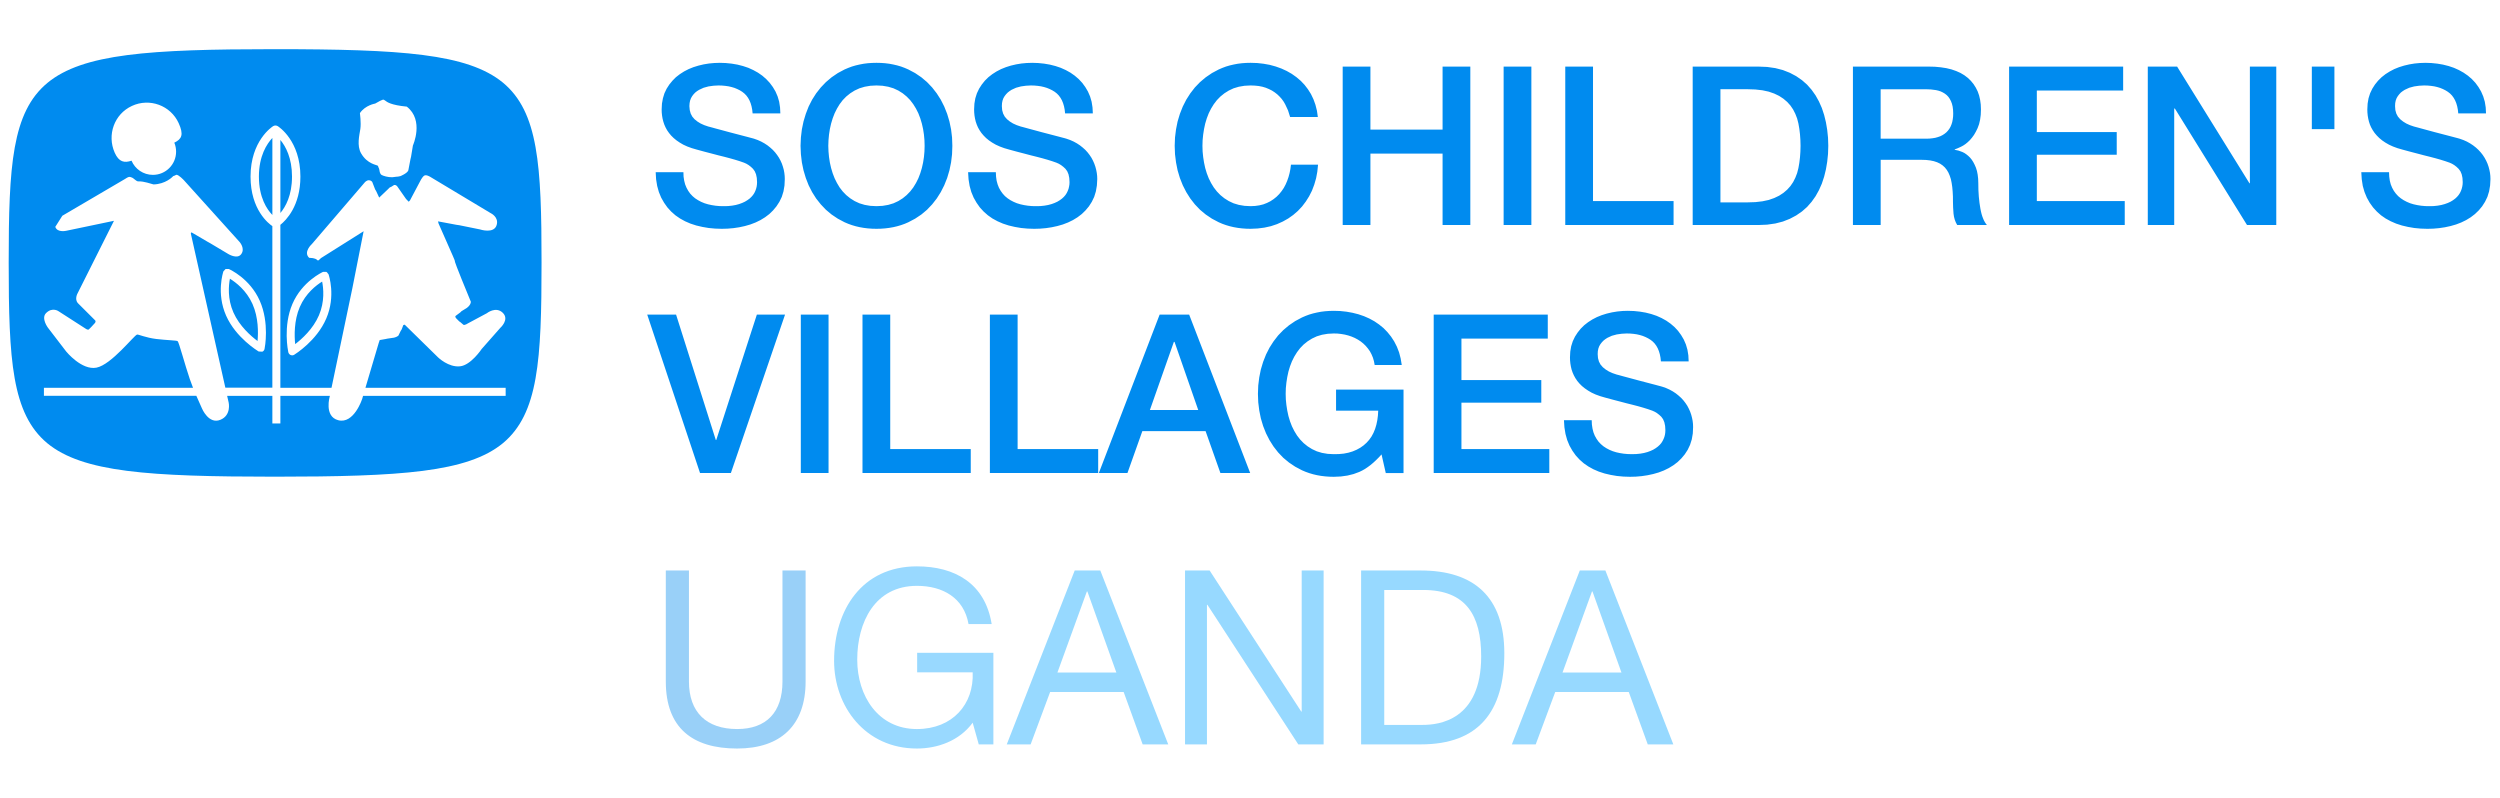 <?xml version="1.0" encoding="UTF-8" standalone="no"?><!DOCTYPE svg PUBLIC "-//W3C//DTD SVG 1.1//EN" "http://www.w3.org/Graphics/SVG/1.1/DTD/svg11.dtd"><svg width="100%" height="100%" viewBox="0 0 2455 784" version="1.1" xmlns="http://www.w3.org/2000/svg" xmlns:xlink="http://www.w3.org/1999/xlink" xml:space="preserve" xmlns:serif="http://www.serif.com/" style="fill-rule:evenodd;clip-rule:evenodd;stroke-linejoin:round;stroke-miterlimit:2;"><path d="M275.34,137.446l0,71.709c5.101,-6.114 11.412,-17.282 11.412,-35.808c0,-18.166 -6.205,-29.592 -11.412,-35.901m-22.424,197.429c0.732,-8.106 0.988,-22.981 -4.958,-36.357c-6.018,-13.466 -16.426,-21.272 -22.192,-24.819c-1.246,6.653 -2.504,19.662 3.461,33.141c5.96,13.42 17.178,23.178 23.689,28.035m14.555,-123.772l0,-75.652c-5.415,5.807 -13.223,17.623 -13.223,37.944c0,20.631 7.914,32.251 13.223,37.708m45.73,98.541c5.81,-13.528 4.451,-26.487 3.155,-33.141c-5.76,3.551 -16.131,11.451 -21.985,25.028c-5.759,13.422 -5.309,28.293 -4.513,36.397c6.46,-4.894 17.57,-14.818 23.343,-28.284m180.712,-228.481c-34.848,-28.626 -100.2,-32.83 -224.139,-32.885c-123.218,0.055 -188.363,4.409 -223.218,33.143c-34.756,28.847 -38.019,81.321 -38.019,176.351c0,95.774 3.106,148.403 37.811,177.402c34.756,28.677 99.951,32.885 223.426,32.936c123.939,-0.051 189.291,-4.259 224.139,-32.936c34.795,-28.999 37.894,-81.628 37.894,-177.402c0,-95.337 -3.099,-147.763 -37.894,-176.609m-140.464,29.901c5.252,-7.813 14.973,-9.359 14.973,-9.359c15.782,-8.86 0,0 31.05,2.997c17.236,13.362 6.018,38.158 6.018,38.158c-3.413,21.631 0,0 -4.516,24.483c-1.107,2.912 -7.755,5.602 -7.755,5.602c-3.812,0.956 0,0 -8.014,1.099c-4.257,0.15 -8.915,-1.357 -10.371,-2.199c-1.955,-1.008 -2.211,-4.601 -2.211,-4.601c-0.602,-3.309 0,0 -1.497,-4.407c-0.951,-1.05 -10.36,-1.5 -16.576,-12.365c-4.258,-7.509 -1.652,-17.626 -0.695,-23.796c0.9,-6.2 -0.406,-15.612 -0.406,-15.612m-223.883,-7.056c17.333,-8.062 37.968,-0.492 45.873,16.858c5.208,11.43 3.055,15.683 -4.257,19.234c1.147,2.704 1.747,5.711 1.747,8.826c0,12.559 -10.153,22.78 -22.767,22.78c-9.416,0 -17.529,-5.71 -20.99,-13.922c-7.012,2.362 -12.37,1.446 -16.528,-7.864c-7.707,-17.485 -0.452,-37.901 16.922,-45.912m366.996,284.703l-140.017,0l-0.943,3.228c0,0 -8.069,24.696 -23.427,20.699c-14.216,-3.71 -8.307,-23.583 -8.307,-23.583l0.051,-0.344l-48.579,0l0,27.13l-7.869,0l0,-27.13l-44.417,0l1.516,6.638c0,0 2.797,12.43 -8.163,16.888c-11.475,4.705 -18.03,-11.078 -18.03,-11.078c-2.51,-5.408 0,0 -5.565,-12.501l-149.669,0l0,-7.868l146.413,0c-1.05,-2.799 -2.153,-5.711 -3.154,-8.515c-4.601,-13.369 -10.718,-36.588 -11.976,-37.296c-1.289,-0.796 -10.341,-0.847 -20.858,-2.104c-10.575,-1.297 -17.679,-4.65 -18.937,-4.357c-2.963,0.702 -25.192,29.59 -39.823,32.488c-14.548,2.905 -29.779,-15.824 -29.779,-15.824l-17.972,-23.424c0,0 -6.913,-9.216 -1.809,-14.318c6.359,-6.359 12.524,-1.654 12.524,-1.654c24.334,15.769 0,0 26.99,17.372c2.009,1.154 2.598,0.199 2.598,0.199c3.95,-3.803 0,0 5.847,-6.161c1.359,-1.744 0.157,-2.695 0.157,-2.695c-12.001,-11.92 0,0 -16.708,-16.678c-3.909,-4.061 -0.309,-10.062 -0.309,-10.062l35.591,-70.95l-46.653,9.753c0,0 -8.964,2.204 -10.974,-3.793l6.913,-10.912l61.637,-36.165c0,0 2.654,-1.849 3.962,-2.001c1.246,-0.189 3.657,1.101 3.657,1.101c8.514,6.723 0,0 20.333,6.308c11.818,-0.344 18.523,-7.409 18.523,-7.409c1.659,-1.654 0,0 3.801,-2.056c2.203,-0.332 7.462,5.309 7.462,5.309l54.689,60.641c0,0 5.895,6.557 1.451,12.173c-3.961,4.998 -12.577,-0.36 -12.577,-0.36c-34.505,-20.681 0,0 -35.758,-21.064c-1.296,-0.366 -0.899,1.383 -0.899,1.383l33.81,150.976l46.156,0l0,-158.669c-3.35,-2.252 -21.424,-15.831 -21.424,-48.631c0,-35.291 21.374,-49.022 22.23,-49.557c1.347,-0.817 3.101,-0.817 4.446,0c0.914,0.535 22.299,14.266 22.299,49.557c0,28.9 -14.08,42.918 -19.682,47.373l0,160.07l50.22,0l20.526,-98.041l11.011,-55.732l-41.842,26.35c-5.722,5.457 0,0 -11.668,-0.258c-6.011,-5.709 2.704,-13.514 2.704,-13.514l52.015,-60.641c0,0 1.908,-2.203 4.1,-1.996c3.067,0.291 3.411,2.303 3.411,2.303c5.703,14.717 0,0 6.569,14.717l8.562,-8.166c3.944,-3.948 0,0 6.099,-4.204c2.21,-0.298 3.26,1.601 3.26,1.601l8.459,12.125l2.616,2.7l1.246,-1.297l9.765,-18.436c0,0 2.054,-4.349 4.107,-5.81c2.036,-1.499 6.253,1.258 6.253,1.258l59.148,35.504c0,0 8.163,3.754 5.858,11.622c-2.602,9.003 -16.389,4.356 -16.389,4.356c-40.702,-8.417 0,0 -41.203,-7.916l0.501,2.058c32.052,72.592 0,0 31.745,76.946c-0.194,3.56 -4.209,6.156 -4.209,6.156c-10.909,6.662 0,0 -11.011,7.864c-0.205,1.257 0.796,2.203 0.796,2.203c5.716,6.018 0,0 7.218,6.415c1.497,0.45 4.356,-1.498 4.356,-1.498l18.526,-9.924c0,0 8.807,-7.106 15.681,-0.399c6.797,6.664 -2.51,14.82 -2.51,14.82l-18.236,20.682c0,0 -10.611,15.976 -21.278,17.026c-11.325,1.204 -21.491,-8.72 -21.491,-8.72c-32.179,-31.438 0,0 -32.837,-32.19l-1.356,0.404c-3.394,9.118 0,0 -4.846,10.411c-1.564,1.361 -4.308,1.961 -4.308,1.961c-13.32,1.896 0,0 -14.029,2.346l-1.045,3.106l-12.977,43.808l137.705,0l0,7.873Zm-241.467,-93.398c9.67,21.744 4.963,46.214 4.718,47.216c-0.205,1.306 -1.05,2.307 -2.203,2.812l-3.655,-0.207c-0.845,-0.605 -22.229,-13.362 -31.895,-35.149c-9.76,-22.031 -2.949,-42.649 -2.656,-43.551l2.155,-2.303l3.099,0c0.914,0.397 20.695,9.215 30.437,31.182m62.207,-28.379l3.154,0c1.809,1.299 0,0 2.155,2.349c0.293,0.805 7.312,21.373 -2.204,43.467c-9.358,21.931 -30.549,34.989 -31.452,35.586c-1.052,0.709 -2.397,0.759 -3.599,0.259c-1.158,-0.552 -2.003,-1.606 -2.259,-2.861c-0.208,-1.002 -5.309,-25.375 4.049,-47.258c9.528,-22.132 29.348,-31.14 30.156,-31.542" style="fill:#008bef;fill-rule:nonzero;"/><path d="M706.622,61.691l6.009,0.207l5.86,0.586l5.653,0.965l5.464,1.396l5.259,1.753l4.859,2.209l4.601,2.549l4.243,2.949l3.858,3.362l3.461,3.699l3.055,4.107l2.605,4.407l2.095,4.861l1.505,5.157l0.856,5.566l0.295,5.907l-27.231,0l-0.395,-3.604l-0.658,-3.358l-0.895,-3.057l-1.151,-2.801l-1.396,-2.497l-1.659,-2.263l-1.911,-1.959l-2.152,-1.696l-2.347,-1.461l-2.55,-1.243l-2.653,-1.103l-2.861,-0.856l-3,-0.695l-3.166,-0.454l-3.295,-0.303l-3.461,-0.099l-4.857,0.256l-4.963,0.695l-4.758,1.301l-4.347,2.003l-2.014,1.255l-1.791,1.398l-1.652,1.703l-1.417,1.862l-1.188,2.052l-0.863,2.346l-0.496,2.559l-0.194,2.85l0.344,3.915l0.953,3.448l1.601,3.011l2.204,2.538l2.755,2.208l3.156,1.945l3.549,1.606l3.962,1.357l0.745,0.194l1.41,0.36l2.051,0.549l2.656,0.743l6.359,1.705l7.063,1.915l14.474,3.793l3.311,0.856l2.742,0.746l2.309,0.602l1.809,0.501l3.651,1.305l3.438,1.546l3.204,1.763l2.961,1.948l2.704,2.152l2.504,2.259l2.254,2.446l2.003,2.605l1.802,2.705l1.553,2.861l1.296,2.912l1.016,2.997l0.844,3.05l0.552,3.016l0.343,3.036l0.107,3.053l-0.296,6.309l-1.001,5.809l-1.652,5.358l-2.361,4.857l-2.898,4.463l-3.304,3.957l-3.708,3.604l-4.167,3.154l-4.502,2.76l-4.797,2.342l-5.113,1.961l-5.397,1.555l-5.565,1.207l-5.653,0.842l-5.723,0.496l-5.701,0.16l-6.562,-0.208l-6.36,-0.6l-6.204,-1.055l-5.965,-1.396l-5.704,-1.857l-5.309,-2.298l-4.908,-2.704l-4.568,-3.155l-4.14,-3.664l-3.705,-4.056l-3.256,-4.601l-2.861,-5.012l-2.291,-5.56l-1.652,-5.953l-1.053,-6.512l-0.399,-6.95l27.232,0l0.136,4.294l0.609,4.001l0.944,3.655l1.359,3.309l1.659,3.011l1.947,2.748l2.31,2.462l2.547,2.153l2.862,1.844l2.999,1.603l3.254,1.357l3.449,1.054l3.62,0.794l3.754,0.6l3.895,0.365l4.068,0.09l4.308,-0.09l4.001,-0.416l3.648,-0.648l3.313,-0.902l3.012,-1.103l2.69,-1.244l2.411,-1.46l2.153,-1.551l1.809,-1.703l1.553,-1.797l1.297,-1.961l0.994,-2.052l0.759,-2.104l0.549,-2.153l0.296,-2.155l0.106,-2.204l-0.245,-4.155l-0.757,-3.6l-1.257,-2.983l-1.742,-2.416l-2.065,-1.947l-2.142,-1.655l-2.254,-1.361l-2.36,-1.05l-4.306,-1.5l-4.658,-1.446l-5.014,-1.41l-5.31,-1.403l-5.853,-1.447l-6.466,-1.707l-7.1,-1.853l-7.718,-2.104l-4.808,-1.401l-4.414,-1.606l-3.944,-1.802l-3.518,-2.051l-3.148,-2.153l-2.799,-2.298l-2.496,-2.462l-2.104,-2.545l-1.846,-2.656l-1.516,-2.762l-1.239,-2.803l-0.965,-2.901l-0.745,-2.949l-0.494,-2.946l-0.314,-3.051l-0.087,-3.015l0.295,-5.706l0.951,-5.259l1.497,-4.908l2.153,-4.511l2.653,-4.109l3.069,-3.754l3.378,-3.408l3.865,-3.002l4.151,-2.654l4.463,-2.307l4.707,-1.897l5.016,-1.55l5.101,-1.209l5.164,-0.847l5.201,-0.482l5.21,-0.166Zm154.08,22.231l-6.015,0.307l-5.566,0.951l-5.152,1.55l-4.758,2.204l-4.305,2.704l-3.907,3.159l-3.449,3.546l-3.055,4.015l-2.605,4.303l-2.292,4.601l-1.908,4.954l-1.553,5.155l-1.209,5.36l-0.844,5.462l-0.501,5.461l-0.201,5.552l0.201,5.517l0.501,5.457l0.844,5.452l1.209,5.36l1.553,5.164l1.908,4.951l2.292,4.601l2.605,4.354l3.055,3.953l3.449,3.56l3.907,3.159l4.305,2.704l4.758,2.204l5.152,1.55l5.566,0.951l6.015,0.298l5.997,-0.298l5.568,-0.951l5.15,-1.55l4.758,-2.204l4.307,-2.704l3.863,-3.159l3.463,-3.56l3.048,-3.953l2.654,-4.354l2.31,-4.601l1.896,-4.951l1.553,-5.164l1.202,-5.36l0.845,-5.452l0.5,-5.457l0.157,-5.517l-0.157,-5.552l-0.5,-5.461l-0.845,-5.462l-1.202,-5.36l-1.553,-5.155l-1.896,-4.954l-2.31,-4.601l-2.654,-4.303l-3.048,-4.015l-3.463,-3.546l-3.863,-3.159l-4.307,-2.704l-4.758,-2.204l-5.15,-1.55l-5.568,-0.951l-5.997,-0.307Zm0,-22.231l4.308,0.099l4.158,0.293l4.1,0.514l3.962,0.748l3.844,0.893l3.756,1.103l3.618,1.352l3.501,1.509l6.666,3.546l6.153,4.161l5.554,4.704l5.044,5.273l4.513,5.805l3.953,6.2l3.41,6.726l2.861,7.201l2.241,7.504l1.604,7.718l0.962,7.958l0.295,8.208l-0.295,8.269l-0.962,8.014l-1.604,7.755l-2.241,7.55l-2.861,7.169l-3.41,6.7l-3.953,6.265l-4.513,5.764l-5.044,5.309l-5.554,4.656l-6.153,4.1l-6.666,3.51l-3.501,1.507l-3.618,1.292l-3.756,1.105l-3.844,0.905l-3.962,0.694l-4.1,0.505l-4.158,0.307l-4.308,0.1l-4.305,-0.1l-4.207,-0.307l-4.063,-0.505l-3.95,-0.694l-3.856,-0.905l-3.763,-1.105l-3.6,-1.292l-3.562,-1.507l-6.641,-3.51l-6.117,-4.1l-5.565,-4.656l-5.051,-5.309l-4.564,-5.764l-3.95,-6.265l-3.413,-6.7l-2.792,-7.169l-2.254,-7.55l-1.602,-7.755l-0.953,-8.014l-0.355,-8.269l0.355,-8.208l0.953,-7.958l1.602,-7.718l2.254,-7.504l2.792,-7.201l3.413,-6.726l3.95,-6.2l4.564,-5.805l5.051,-5.273l5.565,-4.704l6.117,-4.161l6.641,-3.546l3.562,-1.509l3.6,-1.352l3.763,-1.103l3.856,-0.893l3.95,-0.748l4.063,-0.514l4.207,-0.293l4.305,-0.099Zm152.774,0l5.997,0.207l5.81,0.586l5.667,0.965l5.514,1.396l5.204,1.753l4.912,2.209l4.601,2.549l4.206,2.949l3.909,3.362l3.447,3.699l3.018,4.107l2.598,4.407l2.105,4.861l1.502,5.157l0.881,5.566l0.321,5.907l-27.246,0l-0.394,-3.604l-0.656,-3.358l-0.909,-3.057l-1.139,-2.801l-1.415,-2.497l-1.652,-2.263l-1.897,-1.959l-2.152,-1.696l-2.412,-1.461l-2.496,-1.243l-2.711,-1.103l-2.806,-0.856l-2.997,-0.695l-3.157,-0.454l-3.311,-0.303l-3.443,-0.099l-4.864,0.256l-4.958,0.695l-4.809,1.301l-4.363,2.003l-1.934,1.255l-1.809,1.398l-1.654,1.703l-1.447,1.862l-1.206,2.052l-0.845,2.346l-0.501,2.559l-0.15,2.85l0.293,3.915l0.965,3.448l1.601,3.011l2.243,2.538l2.741,2.208l3.157,1.945l3.56,1.606l3.95,1.357l0.759,0.194l1.396,0.36l2.015,0.549l2.706,0.743l6.302,1.705l7.056,1.915l14.525,3.793l3.253,0.856l2.81,0.746l2.31,0.602l1.742,0.501l3.706,1.305l3.461,1.546l3.205,1.763l2.949,1.948l2.706,2.152l2.515,2.259l2.243,2.446l2.007,2.605l1.798,2.705l1.516,2.861l1.283,2.912l1.052,2.997l0.807,3.05l0.586,3.016l0.358,3.036l0.106,3.053l-0.362,6.309l-1.001,5.809l-1.652,5.358l-2.331,4.857l-2.859,4.463l-3.313,3.957l-3.706,3.604l-4.151,3.154l-4.513,2.76l-4.806,2.342l-5.104,1.961l-5.409,1.555l-5.602,1.207l-5.616,0.842l-5.709,0.496l-5.754,0.16l-6.565,-0.208l-6.361,-0.6l-6.168,-1.055l-5.946,-1.396l-5.701,-1.857l-5.31,-2.298l-4.963,-2.704l-4.504,-3.155l-4.149,-3.664l-3.719,-4.056l-3.242,-4.601l-2.861,-5.012l-2.31,-5.56l-1.654,-5.953l-1.05,-6.512l-0.445,-6.95l27.245,0l0.199,4.294l0.558,4.001l0.994,3.655l1.297,3.309l1.703,3.011l1.966,2.748l2.24,2.462l2.605,2.153l2.792,1.844l3.053,1.603l3.207,1.357l3.461,1.054l3.6,0.794l3.807,0.6l3.911,0.365l4.052,0.09l4.305,-0.09l3.964,-0.416l3.655,-0.648l3.362,-0.902l3,-1.103l2.704,-1.244l2.397,-1.46l2.116,-1.551l1.846,-1.703l1.548,-1.797l1.258,-1.961l1.001,-2.052l0.794,-2.104l0.503,-2.153l0.355,-2.155l0.107,-2.204l-0.257,-4.155l-0.745,-3.6l-1.257,-2.983l-1.759,-2.416l-2.097,-1.947l-2.155,-1.655l-2.259,-1.361l-2.349,-1.05l-4.305,-1.5l-4.652,-1.446l-4.963,-1.41l-5.36,-1.403l-5.81,-1.447l-6.459,-1.707l-7.113,-1.853l-7.744,-2.104l-4.806,-1.401l-4.366,-1.606l-3.962,-1.802l-3.548,-2.051l-3.157,-2.153l-2.803,-2.298l-2.448,-2.462l-2.153,-2.545l-1.809,-2.656l-1.553,-2.762l-1.209,-2.803l-0.995,-2.901l-0.708,-2.949l-0.501,-2.946l-0.295,-3.051l-0.099,-3.015l0.295,-5.706l0.907,-5.259l1.553,-4.908l2.153,-4.511l2.655,-4.109l2.998,-3.754l3.463,-3.408l3.86,-3.002l4.151,-2.654l4.451,-2.307l4.721,-1.897l4.933,-1.55l5.164,-1.209l5.16,-0.847l5.152,-0.482l5.27,-0.166Zm214.619,0l6.467,0.207l6.239,0.699l6.066,1.089l5.861,1.606l5.598,2.001l5.256,2.411l4.908,2.804l4.608,3.262l4.22,3.6l3.756,3.948l3.344,4.358l2.96,4.71l2.448,5.115l1.952,5.406l1.458,5.81l0.898,6.152l-27.245,0l-2.047,-6.507l-2.762,-5.9l-1.601,-2.757l-1.842,-2.566l-2.116,-2.342l-2.247,-2.155l-2.51,-1.948l-2.705,-1.76l-2.898,-1.447l-3.156,-1.313l-3.304,-0.994l-3.593,-0.709l-3.858,-0.397l-4.155,-0.152l-5.96,0.307l-5.617,0.951l-5.152,1.55l-4.707,2.204l-4.306,2.704l-3.913,3.159l-3.449,3.546l-3.062,4.015l-2.654,4.303l-2.298,4.601l-1.91,4.954l-1.551,5.155l-1.151,5.36l-0.847,5.462l-0.549,5.461l-0.157,5.552l0.157,5.517l0.549,5.457l0.847,5.452l1.151,5.36l1.551,5.164l1.91,4.951l2.298,4.601l2.654,4.354l3.062,3.953l3.449,3.56l3.913,3.159l4.306,2.704l4.707,2.204l5.152,1.55l5.617,0.951l5.96,0.298l4.45,-0.199l4.156,-0.6l3.895,-0.95l3.618,-1.41l3.392,-1.698l3.105,-2.056l2.862,-2.298l2.653,-2.656l2.356,-2.91l2.102,-3.096l1.797,-3.362l1.553,-3.602l1.309,-3.759l1.052,-3.897l0.807,-4.052l0.538,-4.204l26.599,0l-0.701,6.86l-1.209,6.498l-1.795,6.204l-2.255,5.967l-2.81,5.554l-3.256,5.164l-3.65,4.809l-4.156,4.411l-4.564,3.944l-4.896,3.461l-5.321,2.997l-5.708,2.554l-6.011,2.005l-6.361,1.408l-6.59,0.847l-6.961,0.307l-4.308,-0.1l-4.151,-0.307l-4.119,-0.505l-3.95,-0.694l-3.856,-0.905l-3.756,-1.105l-3.604,-1.292l-3.515,-1.507l-6.654,-3.51l-6.117,-4.1l-5.595,-4.656l-5.072,-5.309l-4.495,-5.764l-3.961,-6.265l-3.413,-6.7l-2.847,-7.169l-2.255,-7.55l-1.541,-7.755l-0.994,-8.014l-0.312,-8.269l0.312,-8.208l0.994,-7.958l1.541,-7.718l2.255,-7.504l2.847,-7.201l3.413,-6.726l3.961,-6.2l4.495,-5.805l5.072,-5.273l5.595,-4.704l6.117,-4.161l6.654,-3.546l3.515,-1.509l3.604,-1.352l3.756,-1.103l3.856,-0.893l3.95,-0.748l4.119,-0.514l4.151,-0.293l4.308,-0.099Zm90.426,3.703l27.234,0l0,61.886l70.857,0l0,-61.886l27.246,0l0,155.577l-27.246,0l0,-70.153l-70.857,0l0,70.153l-27.234,0l0,-155.577Zm158.046,0l27.239,0l0,155.568l-27.239,0l0,-155.568Zm60.523,0l27.245,0l0,132.044l79.115,0l0,23.533l-106.36,0l0,-155.577Zm152.379,22.231l0,111.108l26.793,0l7.564,-0.245l6.896,-0.805l6.104,-1.299l5.461,-1.906l4.809,-2.298l4.204,-2.755l3.705,-3.159l3.208,-3.56l2.653,-3.897l2.153,-4.26l1.76,-4.552l1.253,-4.906l0.9,-5.152l0.653,-5.418l0.397,-5.556l0.152,-5.759l-0.152,-5.808l-0.397,-5.549l-0.653,-5.416l-0.9,-5.166l-1.253,-4.908l-1.76,-4.541l-2.153,-4.254l-2.653,-3.911l-3.208,-3.554l-3.705,-3.154l-4.204,-2.757l-4.809,-2.303l-5.461,-1.897l-6.104,-1.313l-6.896,-0.791l-7.564,-0.259l-26.793,0Zm-27.246,-22.231l64.501,0l8.599,0.348l8.065,1.149l7.411,1.916l6.862,2.695l6.216,3.304l5.653,3.911l5.065,4.458l4.4,5.002l3.907,5.515l3.313,5.957l2.847,6.412l2.255,6.86l1.751,7.158l1.257,7.457l0.796,7.707l0.257,7.963l-0.257,7.914l-0.796,7.711l-1.257,7.462l-1.751,7.158l-2.255,6.857l-2.847,6.41l-3.313,5.962l-3.907,5.501l-4.4,5.017l-5.065,4.457l-5.653,3.898l-6.216,3.304l-6.862,2.704l-7.411,1.906l-8.065,1.149l-8.599,0.355l-64.501,0l0,-155.577Zm184.572,22.231l0,48.569l44.678,0l3.14,-0.09l2.951,-0.312l2.804,-0.445l2.554,-0.709l2.411,-0.842l2.204,-1.105l1.947,-1.255l1.809,-1.452l1.553,-1.654l1.394,-1.839l1.151,-2.014l0.953,-2.245l0.757,-2.416l0.501,-2.654l0.346,-2.794l0.097,-2.997l-0.148,-3.51l-0.401,-3.209l-0.702,-2.848l-0.953,-2.51l-1.2,-2.245l-1.345,-1.959l-1.603,-1.691l-1.812,-1.415l-2.003,-1.204l-2.102,-0.999l-2.252,-0.743l-2.399,-0.556l-4.963,-0.649l-5.139,-0.208l-44.228,0Zm-27.245,-22.231l74.32,0l6.203,0.154l5.81,0.55l5.459,0.842l5.002,1.209l4.613,1.604l4.257,1.896l3.793,2.259l3.413,2.601l2.999,2.911l2.617,3.203l2.19,3.447l1.859,3.711l1.403,4.01l0.995,4.308l0.607,4.501l0.2,4.86l-0.2,5.309l-0.644,4.843l-1.015,4.359l-1.447,3.911l-1.701,3.447l-1.797,3.106l-2.014,2.757l-2.098,2.462l-2.162,2.051l-2.15,1.761l-2.155,1.442l-2.142,1.154l-1.959,0.902l-1.703,0.757l-1.402,0.549l-1.152,0.397l0,0.45l3.655,0.759l3.858,1.396l2.003,0.997l1.908,1.306l1.848,1.499l1.802,1.749l1.659,2.061l1.495,2.346l1.348,2.605l1.258,2.912l1.001,3.254l0.701,3.602l0.453,3.996l0.154,4.402l0.102,6.717l0.394,6.412l0.656,6.053l0.897,5.768l0.549,2.704l0.609,2.502l0.7,2.302l0.796,2.105l0.807,1.896l0.951,1.708l0.946,1.497l1.05,1.306l-29.189,0l-1.359,-2.559l-1.052,-2.704l-0.745,-2.847l-0.457,-3.011l-0.399,-5.953l-0.159,-5.815l-0.035,-5.159l-0.258,-4.758l-0.395,-4.458l-0.6,-4.056l-0.759,-3.699l-1.101,-3.362l-1.296,-3.034l-1.602,-2.714l-1.91,-2.402l-2.248,-2.053l-2.51,-1.691l-2.847,-1.366l-3.208,-1.05l-3.611,-0.752l-4.044,-0.45l-4.507,-0.141l-40.063,0l0,64.034l-27.245,0l0,-155.577Zm153.387,0l112.001,0l0,23.54l-84.771,0l0,40.762l78.464,0l0,22.229l-78.464,0l0,45.513l86.333,0l0,23.533l-113.563,0l0,-155.577Zm136.196,0l28.796,0l71.051,114.607l0.408,0l0,-114.607l25.924,0l0,155.577l-28.729,0l-70.865,-114.409l-0.637,0l0,114.409l-25.948,0l0,-155.577Zm161.092,0l22.171,0l0,61.434l-22.171,0l0,-61.434Zm111.312,-3.703l6.048,0.207l5.808,0.586l5.653,0.965l5.517,1.396l5.2,1.753l4.915,2.209l4.564,2.549l4.257,2.949l3.895,3.362l3.461,3.699l3.004,4.107l2.599,4.407l2.102,4.861l1.518,5.157l0.893,5.566l0.293,5.907l-27.241,0l-0.395,-3.604l-0.657,-3.358l-0.896,-3.057l-1.153,-2.801l-1.403,-2.497l-1.65,-2.263l-1.91,-1.959l-2.192,-1.696l-2.359,-1.461l-2.498,-1.243l-2.705,-1.103l-2.812,-0.856l-2.998,-0.695l-3.156,-0.454l-3.293,-0.303l-3.461,-0.099l-4.857,0.256l-4.952,0.695l-4.808,1.301l-4.356,2.003l-1.966,1.255l-1.849,1.398l-1.601,1.703l-1.447,1.862l-1.206,2.052l-0.859,2.346l-0.5,2.559l-0.139,2.85l0.293,3.915l0.953,3.448l1.604,3.011l2.252,2.538l2.755,2.208l3.156,1.945l3.549,1.606l3.964,1.357l0.757,0.194l1.345,0.36l2.051,0.549l2.705,0.743l13.359,3.62l14.525,3.793l3.254,0.856l2.812,0.746l2.296,0.602l1.754,0.501l3.705,1.305l3.462,1.546l3.158,1.763l2.947,1.948l2.753,2.152l2.45,2.259l2.259,2.446l2.054,2.605l1.753,2.705l1.553,2.861l1.306,2.912l1.052,2.997l0.796,3.05l0.602,3.016l0.344,3.036l0.106,3.053l-0.35,6.309l-0.995,5.809l-1.661,5.358l-2.351,4.857l-2.85,4.463l-3.311,3.957l-3.757,3.604l-4.111,3.154l-4.504,2.76l-4.807,2.342l-5.113,1.961l-5.397,1.555l-5.616,1.207l-5.653,0.842l-5.671,0.496l-5.741,0.16l-6.567,-0.208l-6.355,-0.6l-6.16,-1.055l-5.96,-1.396l-5.702,-1.857l-5.307,-2.298l-4.967,-2.704l-4.562,-3.155l-4.103,-3.664l-3.703,-4.056l-3.306,-4.601l-2.811,-5.012l-2.291,-5.56l-1.71,-5.953l-1.001,-6.512l-0.446,-6.95l27.246,0l0.189,4.294l0.556,4.001l0.944,3.655l1.359,3.309l1.652,3.011l2.005,2.748l2.254,2.462l2.606,2.153l2.808,1.844l3.05,1.603l3.203,1.357l3.463,1.054l3.599,0.794l3.757,0.6l3.95,0.365l4.05,0.09l4.314,-0.09l3.944,-0.416l3.657,-0.648l3.304,-0.902l3.067,-1.103l2.704,-1.244l2.397,-1.46l2.105,-1.551l1.811,-1.703l1.543,-1.797l1.297,-1.961l1.002,-2.052l0.759,-2.104l0.549,-2.153l0.344,-2.155l0.106,-2.204l-0.242,-4.155l-0.757,-3.6l-1.26,-2.983l-1.798,-2.416l-2.046,-1.947l-2.153,-1.655l-2.259,-1.361l-2.363,-1.05l-4.305,-1.5l-4.652,-1.446l-4.965,-1.41l-5.358,-1.403l-5.792,-1.447l-6.467,-1.707l-7.098,-1.853l-7.769,-2.104l-4.806,-1.401l-4.366,-1.606l-3.943,-1.802l-3.569,-2.051l-3.155,-2.153l-2.791,-2.298l-2.46,-2.462l-2.155,-2.545l-1.795,-2.656l-1.565,-2.762l-1.246,-2.803l-0.946,-2.901l-0.708,-2.949l-0.499,-2.946l-0.306,-3.051l-0.088,-3.015l0.293,-5.706l0.895,-5.259l1.553,-4.908l2.153,-4.511l2.619,-4.109l3.048,-3.754l3.449,-3.408l3.812,-3.002l4.202,-2.654l4.412,-2.307l4.702,-1.897l5.014,-1.55l5.157,-1.209l5.166,-0.847l5.153,-0.482l5.207,-0.166Z" style="fill:#008bef;fill-rule:nonzero;"/><path d="M635.569,308.936l28.332,0l39.016,123.124l0.45,0l39.871,-123.124l27.682,0l-53.188,155.573l-30.293,0l-51.87,-155.573Zm150.826,0l27.239,0l0,155.573l-27.239,0l0,-155.573Zm60.574,0l27.243,0l0,132.049l79.067,0l0,23.524l-106.31,0l0,-155.573Zm125.097,0l27.231,0l0,132.049l79.116,0l0,23.524l-106.347,0l0,-155.573Zm180.667,26.8l-23.537,66.884l47.465,0l-23.27,-66.884l-0.658,0Zm-13.971,-26.8l28.986,0l59.938,155.573l-29.246,0l-14.562,-41.155l-62.093,0l-14.632,41.155l-28.087,0l59.696,-155.573Zm171.053,-3.701l6.26,0.192l6.103,0.653l5.909,1.054l5.803,1.456l5.554,1.897l5.259,2.312l4.956,2.704l4.61,3.154l4.306,3.5l3.858,3.962l3.567,4.407l3.099,4.76l2.653,5.197l2.153,5.602l1.553,5.958l1.052,6.361l-26.593,0l-0.701,-3.708l-1.001,-3.447l-1.359,-3.254l-1.602,-3.015l-1.947,-2.744l-2.155,-2.566l-2.361,-2.293l-2.602,-2.091l-2.792,-1.811l-2.968,-1.601l-3.149,-1.348l-3.311,-1.103l-3.394,-0.856l-3.505,-0.6l-3.6,-0.401l-3.655,-0.099l-5.96,0.307l-5.616,0.95l-5.152,1.546l-4.707,2.208l-4.308,2.705l-3.911,3.135l-3.45,3.556l-3.062,4.017l-2.653,4.303l-2.298,4.601l-1.911,4.966l-1.55,5.152l-1.152,5.358l-0.847,5.466l-0.549,5.462l-0.157,5.554l0.157,5.505l0.549,5.455l0.847,5.447l1.152,5.358l1.55,5.169l1.911,4.958l2.298,4.601l2.653,4.363l3.062,3.953l3.45,3.56l3.911,3.159l4.308,2.704l4.707,2.204l5.152,1.548l5.616,0.948l5.96,0.3l5.102,-0.106l4.758,-0.457l4.501,-0.89l4.156,-1.253l3.906,-1.659l3.549,-1.948l3.263,-2.307l2.912,-2.601l2.598,-2.898l2.296,-3.253l1.91,-3.556l1.601,-3.906l1.246,-4.156l0.91,-4.358l0.599,-4.564l0.293,-4.809l-41.392,0l0,-20.672l66.245,0l0,81.917l-17.439,0l-4.151,-18.288l-2.704,2.955l-2.762,2.755l-2.704,2.497l-2.753,2.312l-2.704,1.996l-2.693,1.811l-2.762,1.551l-2.702,1.306l-5.667,2.104l-6.054,1.497l-6.447,0.9l-6.911,0.307l-4.308,-0.104l-4.151,-0.304l-4.118,-0.496l-3.951,-0.695l-3.855,-0.911l-3.757,-1.108l-3.606,-1.294l-3.512,-1.495l-6.654,-3.512l-6.117,-4.11l-5.603,-4.649l-5.064,-5.295l-4.495,-5.764l-3.962,-6.265l-3.412,-6.703l-2.848,-7.169l-2.254,-7.561l-1.553,-7.757l-0.99,-8.012l-0.307,-8.255l0.307,-8.208l0.99,-7.967l1.553,-7.716l2.254,-7.513l2.848,-7.206l3.412,-6.719l3.962,-6.188l4.495,-5.813l5.064,-5.263l5.603,-4.704l6.117,-4.161l6.654,-3.546l3.512,-1.518l3.606,-1.343l3.757,-1.106l3.855,-0.892l3.951,-0.757l4.118,-0.506l4.151,-0.293l4.308,-0.099Zm98.078,3.701l112.021,0l0,23.542l-84.778,0l0,40.758l78.416,0l0,22.218l-78.416,0l0,45.531l86.291,0l0,23.524l-113.534,0l0,-155.573Zm190.684,-3.701l6.017,0.192l5.808,0.602l5.656,0.96l5.507,1.398l5.208,1.756l4.908,2.206l4.608,2.554l4.213,2.947l3.902,3.357l3.447,3.705l2.999,4.105l2.606,4.407l2.102,4.846l1.509,5.159l0.902,5.556l0.293,5.919l-27.232,0l-0.401,-3.607l-0.651,-3.362l-0.902,-3.045l-1.152,-2.808l-1.393,-2.502l-1.655,-2.256l-1.908,-1.948l-2.155,-1.693l-2.397,-1.461l-2.504,-1.243l-2.704,-1.106l-2.806,-0.856l-3.004,-0.694l-3.161,-0.464l-3.3,-0.293l-3.461,-0.099l-4.859,0.258l-4.945,0.692l-4.806,1.304l-4.366,2.001l-1.956,1.252l-1.8,1.401l-1.652,1.691l-1.447,1.86l-1.207,2.051l-0.858,2.349l-0.501,2.564l-0.143,2.847l0.296,3.904l0.95,3.452l1.602,3.016l2.254,2.549l2.759,2.204l3.157,1.952l3.549,1.604l3.964,1.356l0.743,0.194l1.41,0.355l1.998,0.557l2.704,0.743l6.357,1.702l7.07,1.911l14.472,3.8l3.306,0.856l2.748,0.743l2.303,0.605l1.76,0.5l3.708,1.302l3.448,1.55l3.205,1.763l2.962,1.945l2.693,2.155l2.496,2.257l2.252,2.434l2.003,2.605l1.812,2.705l1.495,2.856l1.308,2.912l1.052,2.997l0.794,3.055l0.602,3.011l0.351,3.055l0.099,3.051l-0.293,6.308l-1.001,5.805l-1.705,5.363l-2.31,4.859l-2.896,4.456l-3.306,3.952l-3.706,3.607l-4.151,3.145l-4.499,2.762l-4.809,2.348l-5.115,1.962l-5.402,1.548l-5.616,1.204l-5.602,0.843l-5.716,0.505l-5.759,0.152l-6.562,-0.207l-6.362,-0.598l-6.154,-1.05l-5.959,-1.398l-5.707,-1.86l-5.309,-2.296l-4.896,-2.706l-4.564,-3.157l-4.156,-3.659l-3.701,-4.054l-3.26,-4.594l-2.854,-5.012l-2.298,-5.561l-1.653,-5.953l-1.052,-6.511l-0.452,-6.959l27.246,0l0.193,4.305l0.603,4.001l0.936,3.655l1.323,3.309l1.691,3.009l1.945,2.75l2.31,2.46l2.549,2.155l2.811,1.841l3.048,1.606l3.262,1.357l3.406,1.054l3.604,0.792l3.805,0.604l3.902,0.344l4.063,0.106l4.308,-0.106l3.95,-0.397l3.655,-0.653l3.355,-0.897l3.013,-1.106l2.696,-1.243l2.404,-1.461l2.104,-1.548l1.86,-1.705l1.553,-1.798l1.243,-1.966l1.004,-2.044l0.805,-2.104l0.554,-2.155l0.293,-2.155l0.099,-2.204l-0.244,-4.153l-0.757,-3.607l-1.251,-2.997l-1.746,-2.411l-2.105,-1.945l-2.155,-1.655l-2.252,-1.356l-2.36,-1.055l-4.308,-1.502l-4.656,-1.444l-4.959,-1.417l-5.358,-1.396l-5.81,-1.447l-6.458,-1.707l-7.109,-1.858l-7.767,-2.099l-4.757,-1.389l-4.408,-1.604l-3.936,-1.802l-3.514,-2.051l-3.154,-2.156l-2.843,-2.298l-2.467,-2.459l-2.152,-2.557l-1.791,-2.653l-1.516,-2.753l-1.246,-2.808l-1.001,-2.898l-0.699,-2.961l-0.501,-2.948l-0.309,-3.055l-0.092,-3.009l0.293,-5.706l0.899,-5.254l1.553,-4.899l2.155,-4.513l2.654,-4.11l3.011,-3.754l3.45,-3.405l3.857,-3.002l4.156,-2.654l4.446,-2.307l4.707,-1.899l4.964,-1.551l5.152,-1.206l5.166,-0.847l5.206,-0.501l5.203,-0.15Z" style="fill:#008bef;fill-rule:nonzero;"/><path d="M791.107,669.286c0,43.047 -24.633,65.77 -67.204,65.77c-44.009,0 -70.078,-20.331 -70.078,-65.77l0,-109.063l22.723,0l0,109.063c0,30.132 17.218,46.634 47.355,46.634c28.699,0 44.484,-16.502 44.484,-46.634l0,-109.063l22.72,0l0,109.063Z" style="fill:#008bef;fill-opacity:0.4;fill-rule:nonzero;"/><path d="M955.166,709.701c-13.155,17.94 -34.68,25.354 -54.768,25.354c-50.943,0 -81.319,-41.614 -81.319,-86.098c0,-49.749 27.266,-92.8 81.319,-92.8c37.31,0 66.965,16.742 73.423,56.683l-22.721,0c-4.543,-25.829 -25.351,-37.548 -50.702,-37.548c-41.376,0 -58.596,35.875 -58.596,72.465c0,35.64 20.568,68.163 58.596,68.163c35.155,0 56.203,-24.631 54.768,-55.723l-54.531,0l0,-19.136l74.861,0l0,89.931l-14.352,0l-5.978,-21.291Z" style="fill:#00a1ff;fill-opacity:0.4;fill-rule:nonzero;"/><path d="M1038.39,660.435l57.878,0l-28.461,-79.644l-0.478,0l-28.939,79.644Zm16.98,-100.212l25.113,0l66.727,170.767l-25.113,0l-18.655,-51.42l-72.228,0l-19.133,51.42l-23.438,0l66.727,-170.767Z" style="fill:#00a1ff;fill-opacity:0.41;fill-rule:nonzero;"/><path d="M1163.7,560.224l24.156,0l89.925,138.477l0.478,0l0,-138.477l21.528,0l0,170.767l-24.876,0l-89.208,-137.045l-0.478,0l0,137.045l-21.525,0l0,-170.767Z" style="fill:#00a1ff;fill-opacity:0.41;fill-rule:nonzero;"/><path d="M1359.33,711.856l37.788,0c15.545,0 57.4,-4.304 57.4,-67.207c0,-40.656 -15.067,-65.292 -56.923,-65.292l-38.265,0l0,132.499Zm-22.721,-151.632l58.596,0c52.617,0 82.034,26.309 82.034,81.316c0,57.161 -25.113,89.451 -82.034,89.451l-58.596,0l0,-170.767Z" style="fill:#00a1ff;fill-opacity:0.41;fill-rule:nonzero;"/><path d="M1534.39,660.435l57.878,0l-28.459,-79.644l-0.48,0l-28.939,79.644Zm16.98,-100.212l25.114,0l66.727,170.767l-25.114,0l-18.653,-51.42l-72.228,0l-19.132,51.42l-23.441,0l66.727,-170.767Z" style="fill:#00a1ff;fill-opacity:0.41;fill-rule:nonzero;"/></svg>